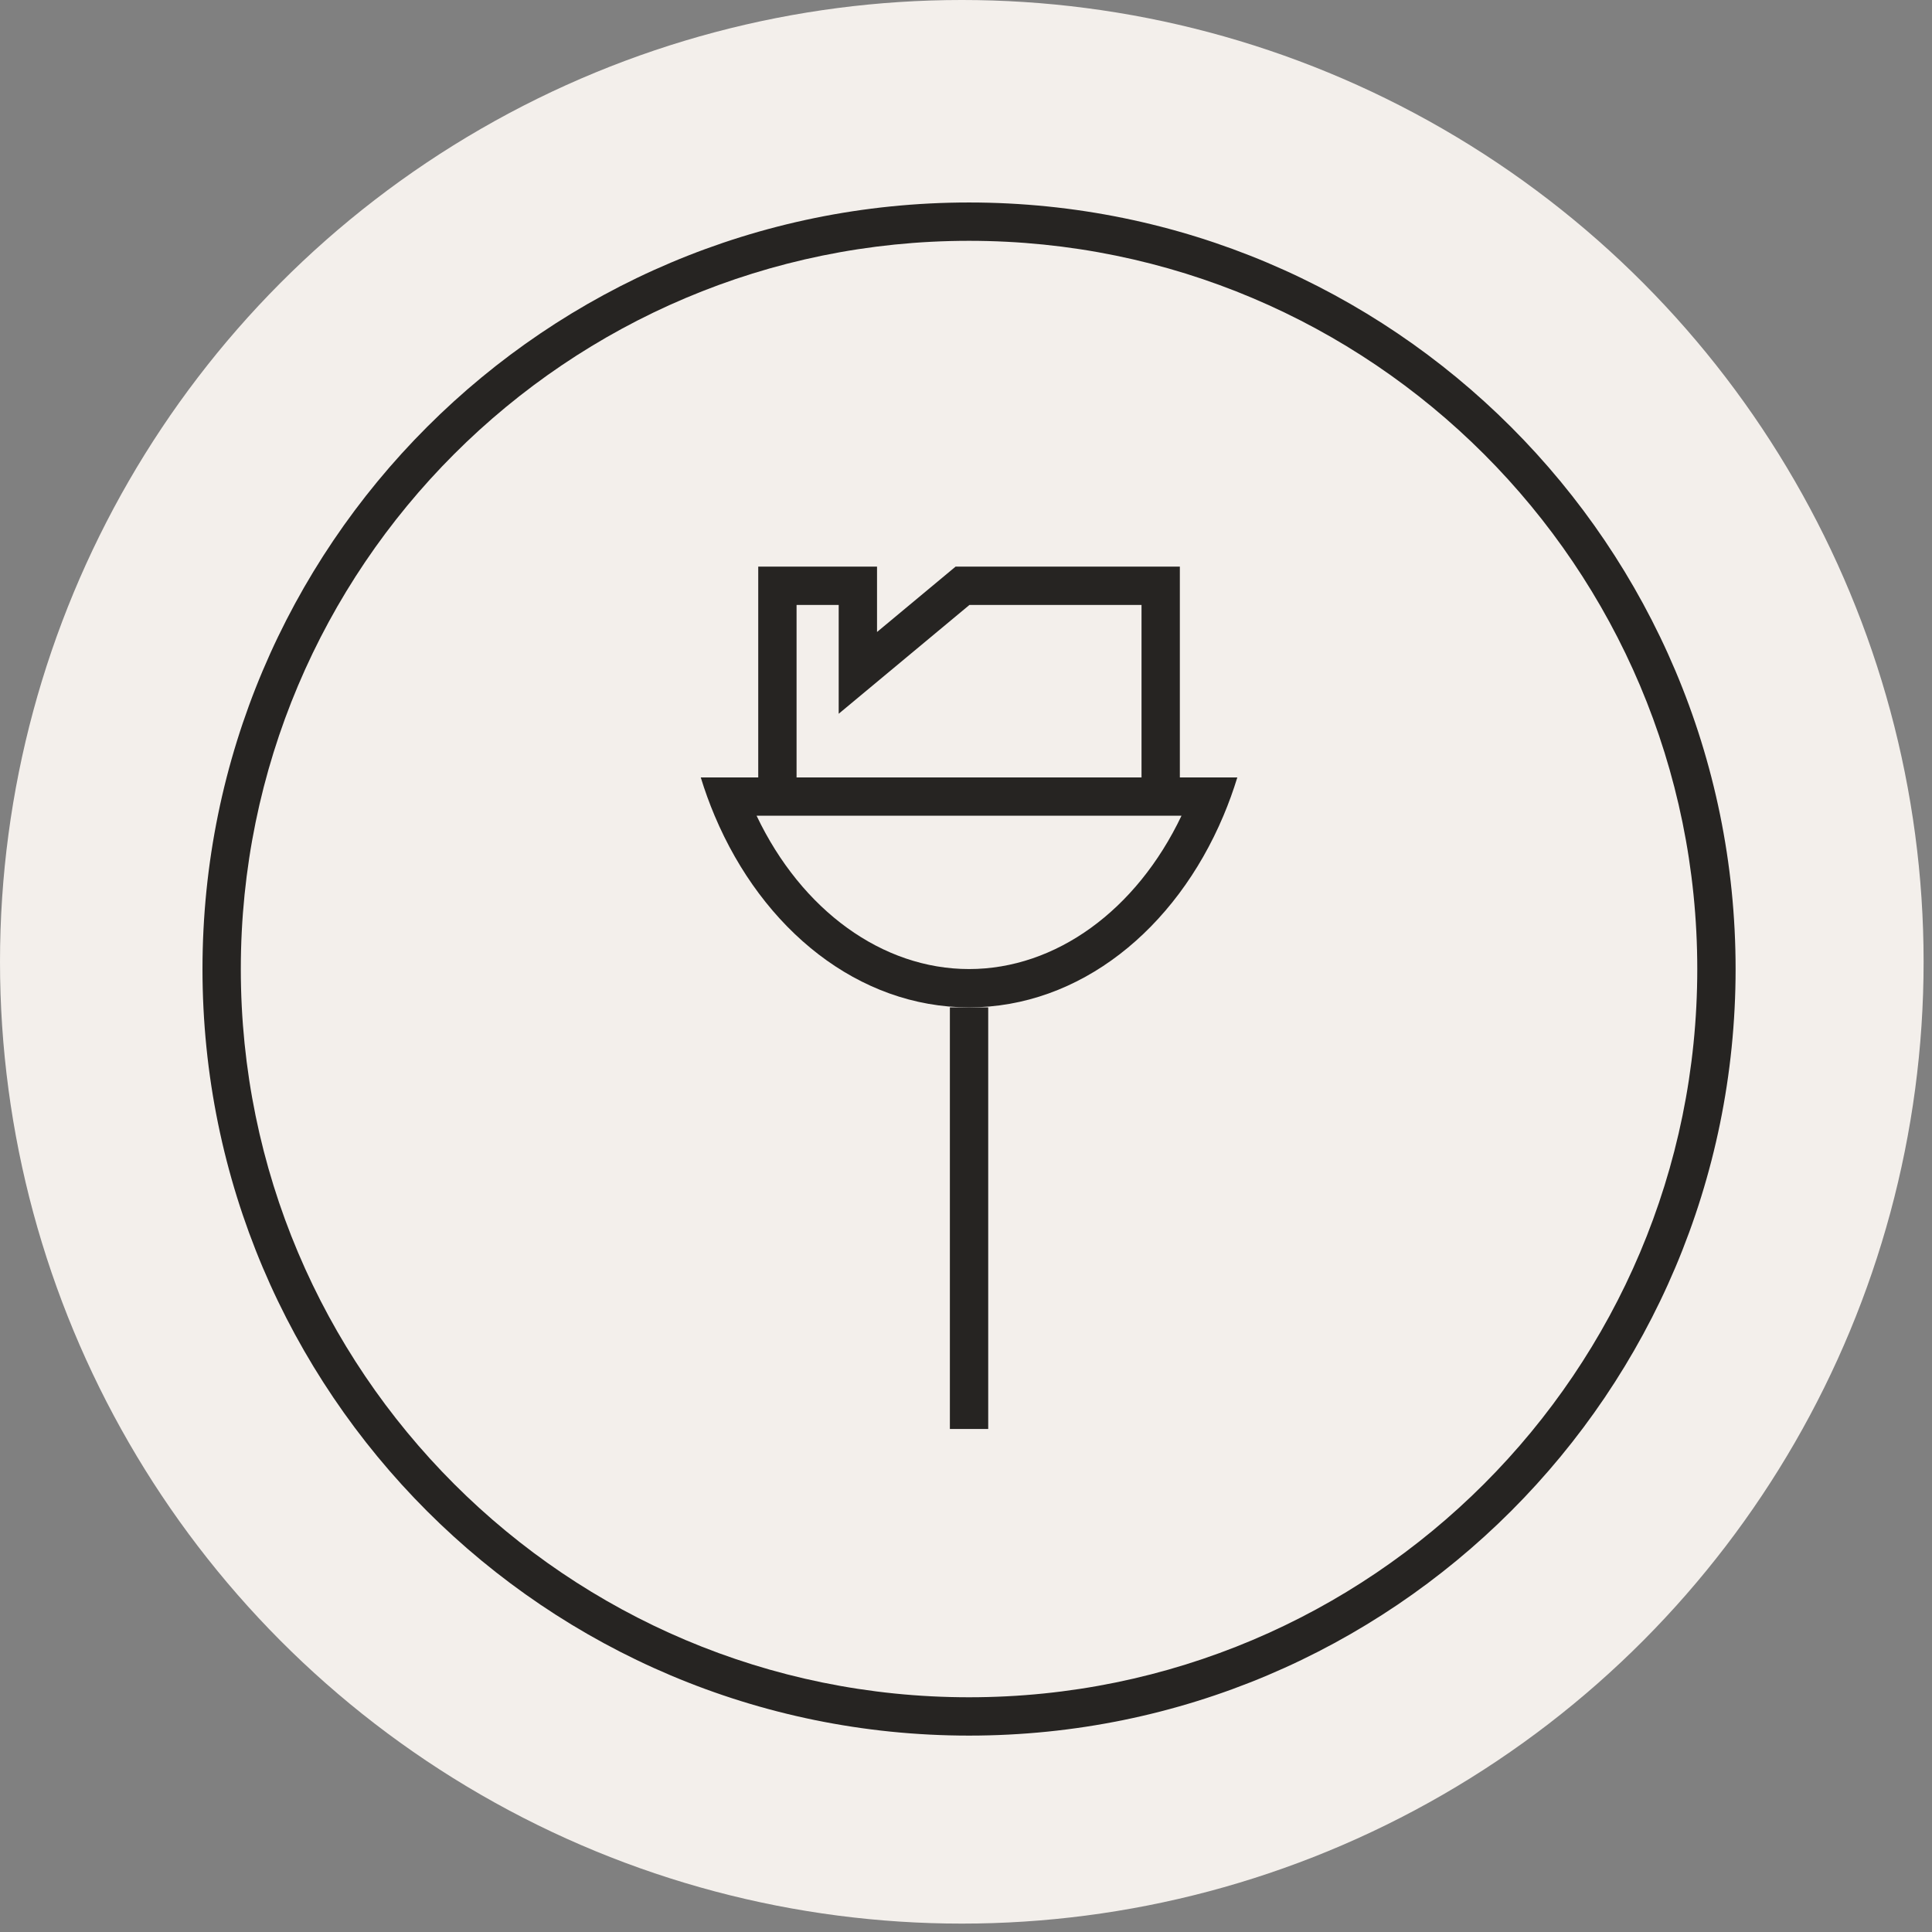 <svg xmlns="http://www.w3.org/2000/svg" width="93" height="93" viewBox="0 0 93 93" fill="none"><rect x="0" y="0" width="93" height="93" fill="#808080" stroke="none"/><circle cx="46.298" cy="46.298" r="46.298" fill="#F3EFEB"></circle><path fill-rule="evenodd" clip-rule="evenodd" d="M46.647 81.701C66.007 81.701 81.701 66.007 81.701 46.647C81.701 27.287 66.007 11.592 46.647 11.592C27.287 11.592 11.592 27.287 11.592 46.647C11.592 66.007 27.287 81.701 46.647 81.701ZM46.647 83.546C67.025 83.546 83.546 67.025 83.546 46.647C83.546 26.267 67.025 9.747 46.647 9.747C26.267 9.747 9.747 26.267 9.747 46.647C9.747 67.025 26.267 83.546 46.647 83.546Z" fill="#262422"></path><path fill-rule="evenodd" clip-rule="evenodd" d="M47.569 48.492V68.786H45.724V48.492H47.569Z" fill="#262422"></path><path fill-rule="evenodd" clip-rule="evenodd" d="M38.344 29.119V37.422H36.499V27.274H42.217V30.422L46 27.274H56.794V37.422H54.949V29.119H46.667L40.372 34.358V29.119H38.344Z" fill="#262422"></path><path fill-rule="evenodd" clip-rule="evenodd" d="M33.732 37.422C33.926 38.056 34.15 38.671 34.401 39.267C36.713 44.751 41.329 48.492 46.647 48.492C51.964 48.492 56.58 44.751 58.892 39.267C59.143 38.671 59.367 38.056 59.561 37.422L33.732 37.422ZM36.42 39.267C38.592 43.83 42.481 46.647 46.647 46.647C50.812 46.647 54.701 43.83 56.873 39.267L36.42 39.267Z" fill="#262422"></path></svg>